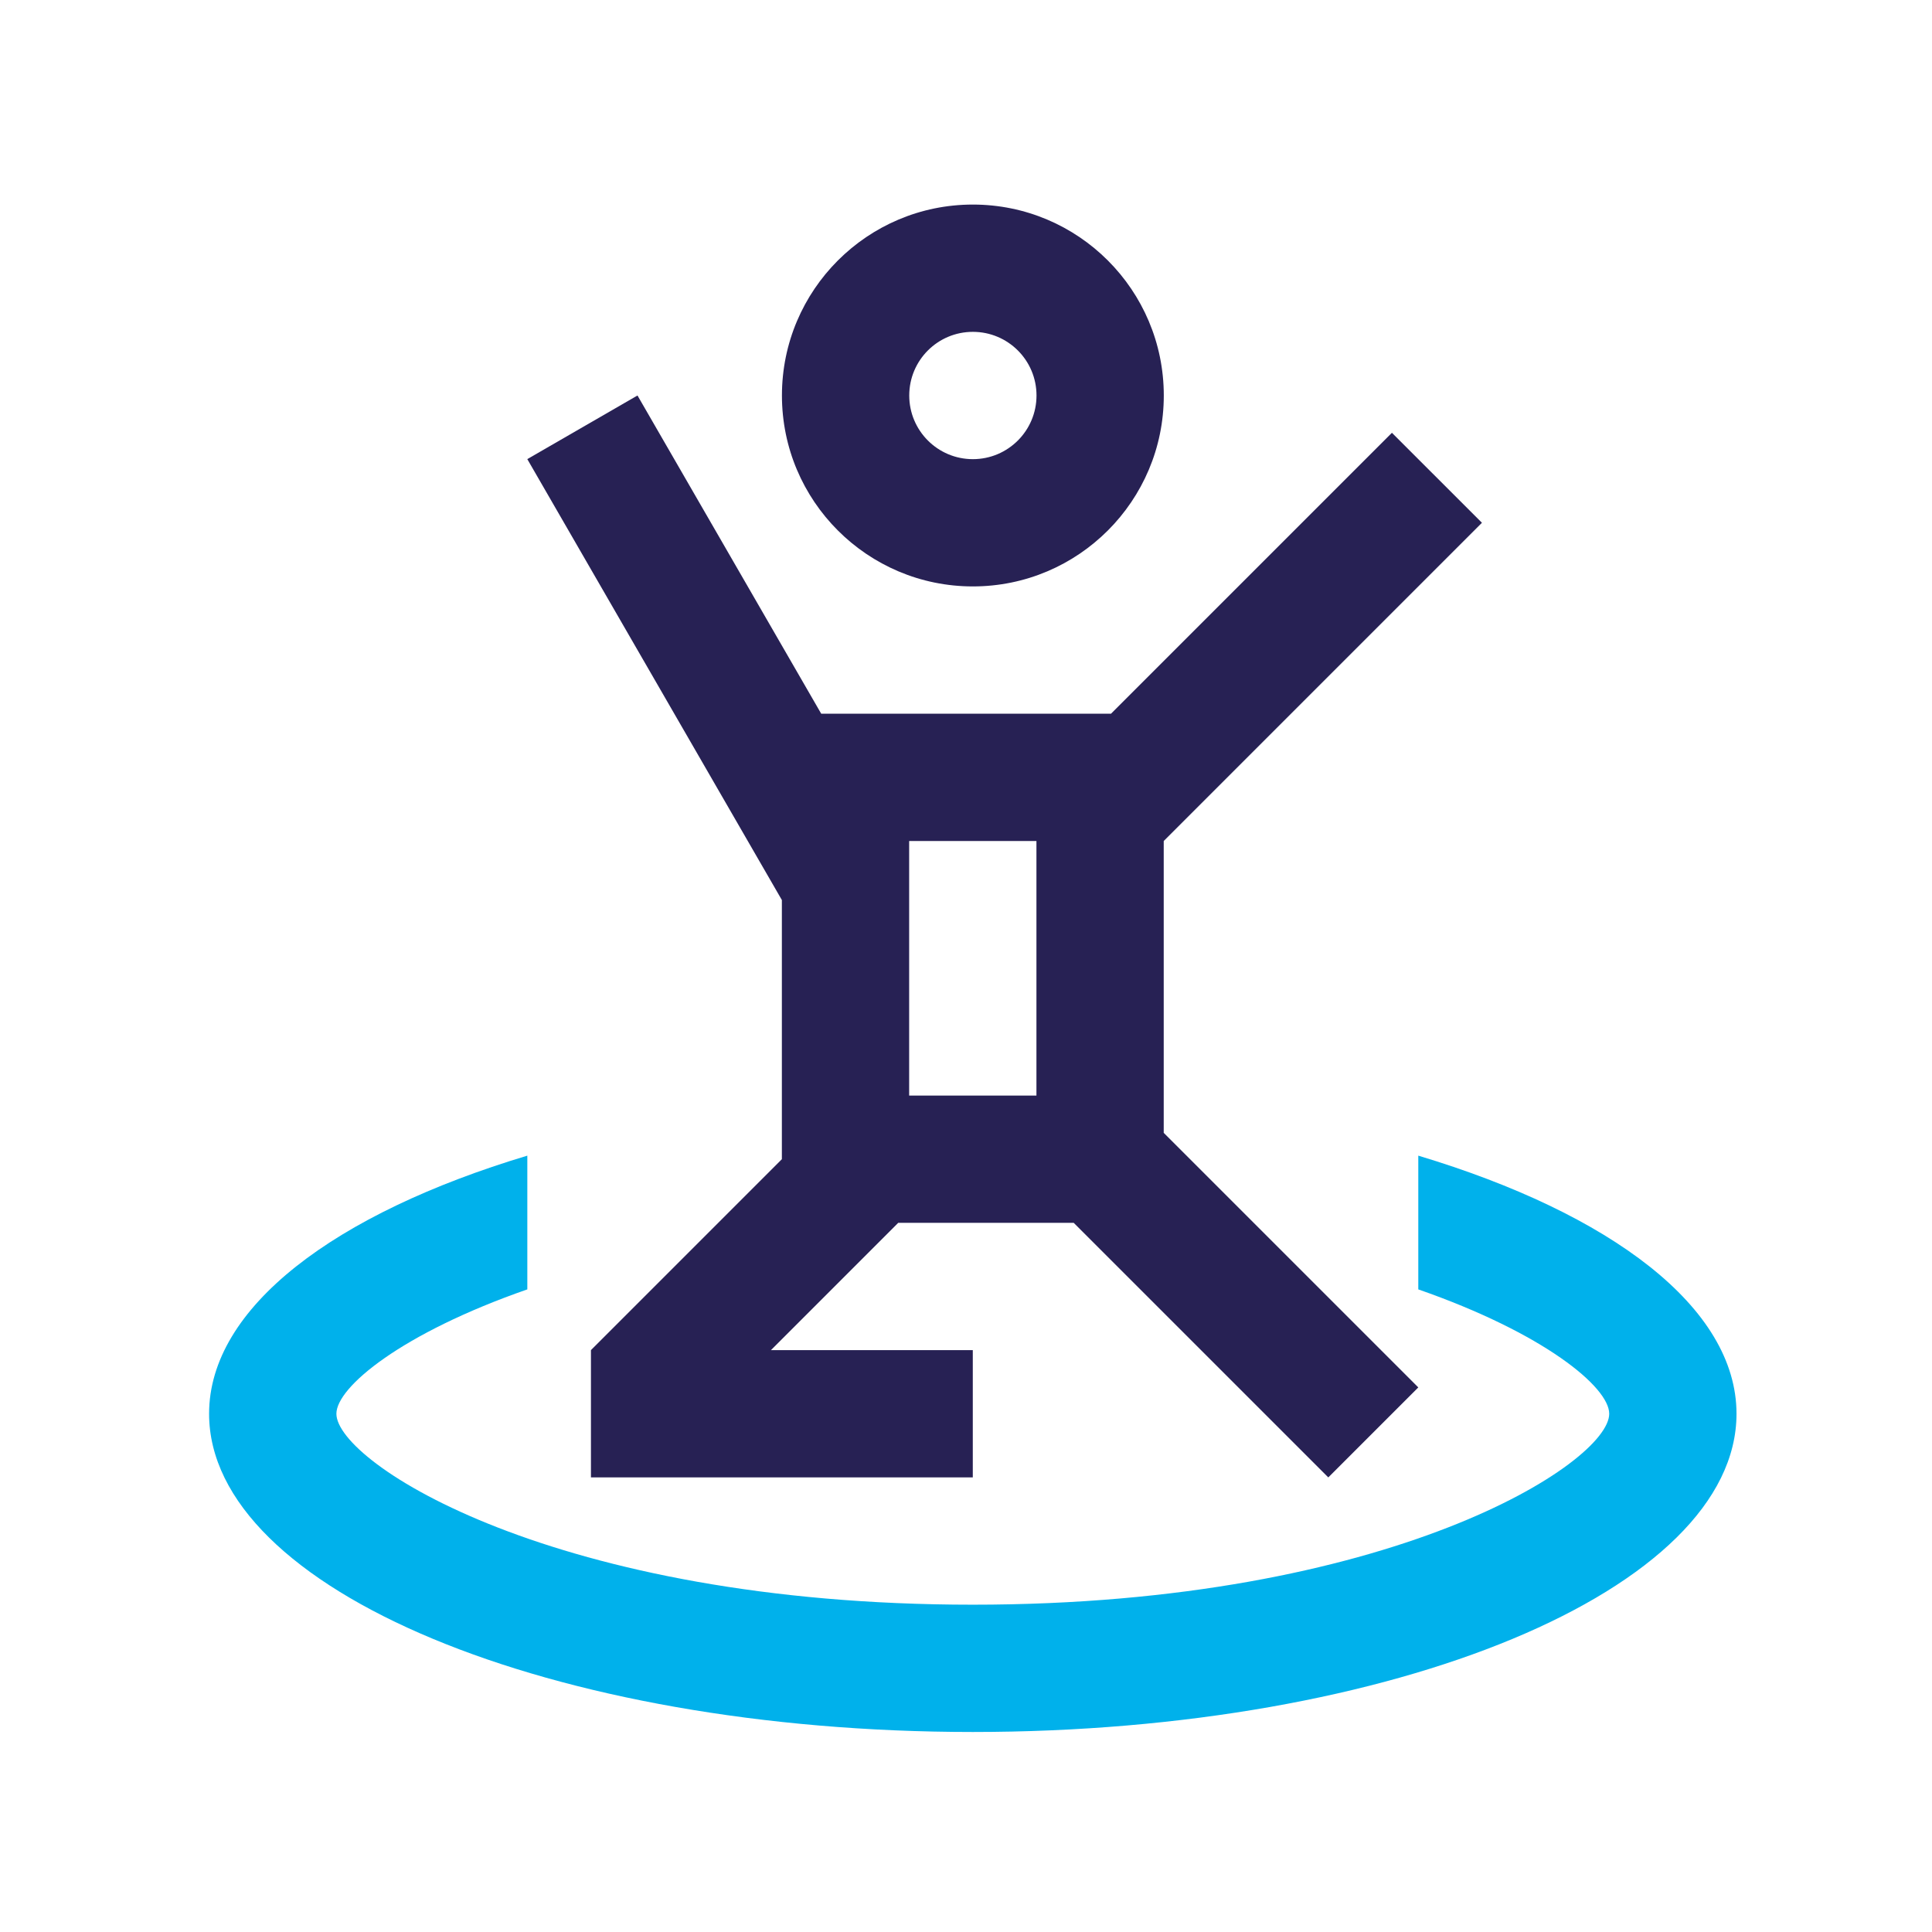 <svg width="85" height="85" viewBox="0 0 85 85" fill="none" xmlns="http://www.w3.org/2000/svg">
<path d="M62.399 50.844V56.728C67.936 58.656 70.799 61.03 70.799 62.2C70.799 64.357 61.172 70.6 42.799 70.6C24.427 70.6 14.8 64.357 14.8 62.2C14.8 61.03 17.662 58.656 23.2 56.728V50.844C14.734 53.388 9.199 57.52 9.199 62.2C9.199 69.933 24.244 76.2 42.799 76.2C61.355 76.2 76.399 69.933 76.399 62.2C76.399 57.52 70.865 53.388 62.399 50.844Z" fill="#00B1EB"/>
<path d="M42.802 9C38.165 9 34.402 12.761 34.402 17.4C34.402 22.038 38.165 25.8 42.802 25.8C47.44 25.8 51.202 22.038 51.202 17.4C51.202 12.761 47.44 9 42.802 9ZM42.802 20.201C41.254 20.201 40.003 18.946 40.003 17.4C40.003 15.853 41.254 14.6 42.802 14.6C44.35 14.6 45.602 15.853 45.602 17.4C45.602 18.946 44.35 20.201 42.802 20.201Z" fill="#272154"/>
<path d="M51.199 37.001L65.199 23L61.239 19.041L48.88 31.4H36.13L28.047 17.4L23.199 20.199L34.399 39.598V51L25.999 59.4V65H42.799V59.4H33.918L39.518 53.8H47.239L58.44 65L62.399 61.041L51.199 49.841V37.001ZM45.599 48.2H39.999V37.001H45.599V48.2Z" fill="#272154"/>
</svg>

